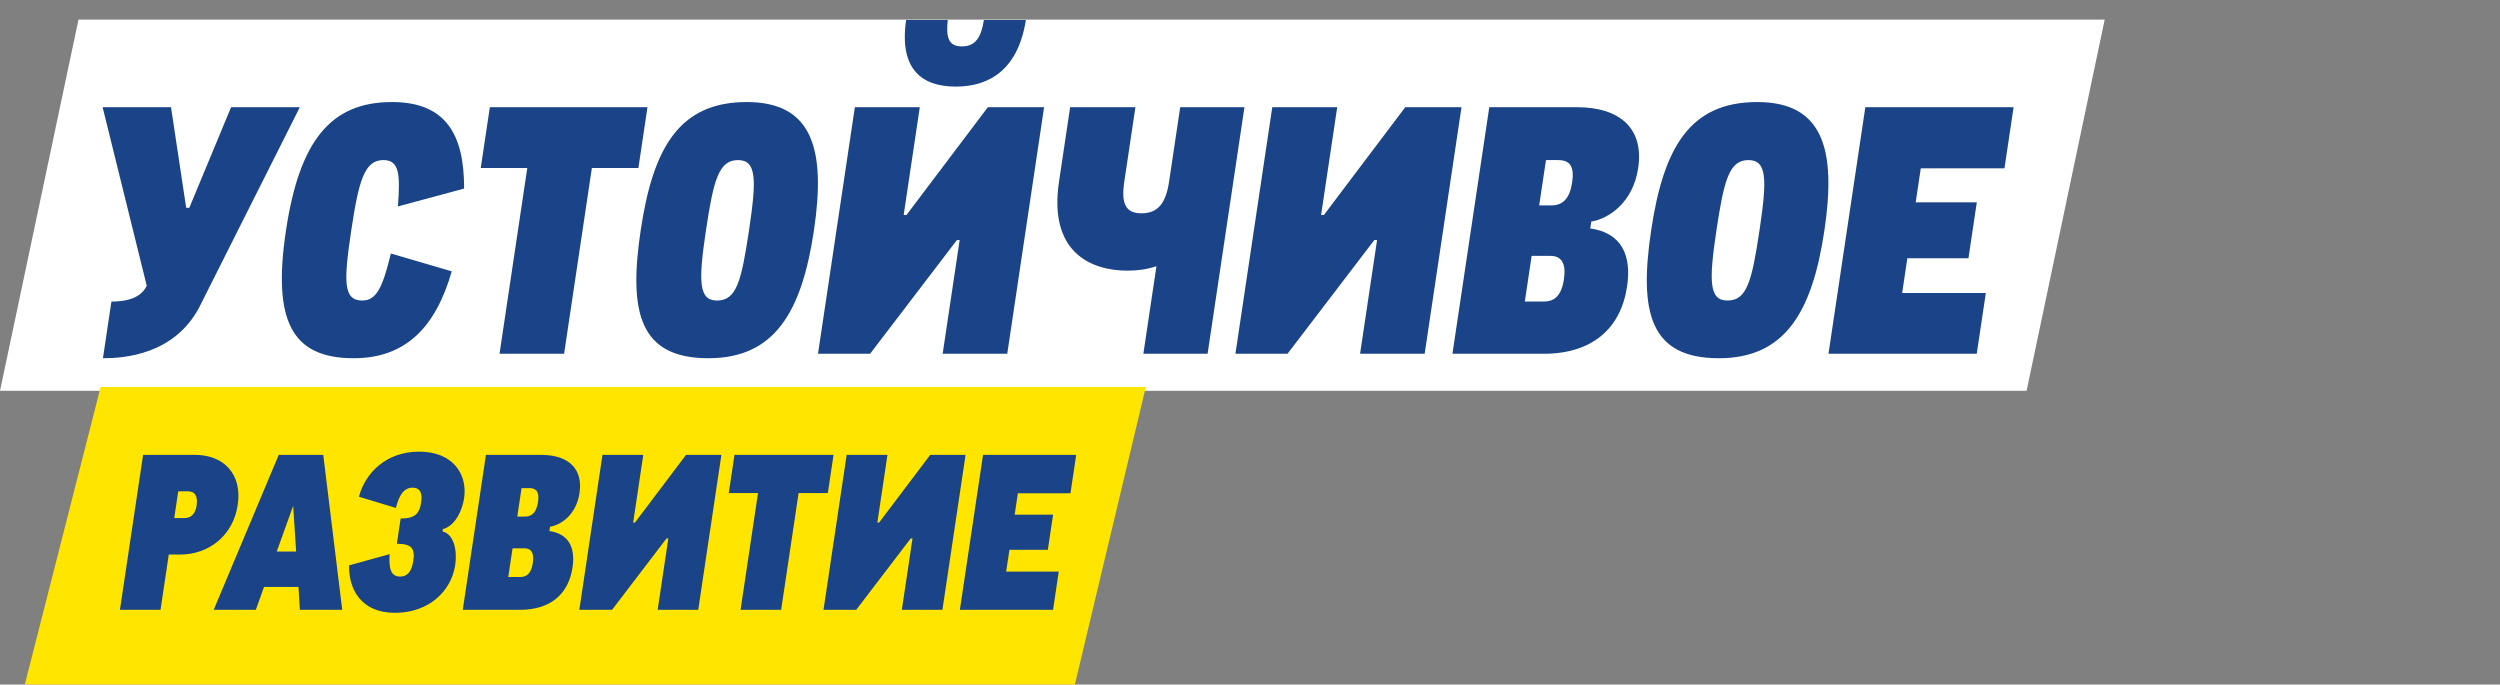 <svg width="504" height="138" viewBox="0 0 504 138" fill="none" xmlns="http://www.w3.org/2000/svg">
<rect x="0" y="0" width="504" height="138" fill="#808080" stroke="none"/>
<path d="M15.823 3.958L424.305 3.958L408.561 78.792H0L15.823 3.958Z" fill="white"/>
<path d="M46.586 21.611H60.446L40.124 62.042C35.077 71.457 25.163 72.219 20.753 72.219L22.46 60.796C24.91 60.796 28.262 60.38 29.586 57.611L20.686 21.611H34.476L37.535 41.896H38.165L46.586 21.611ZM71.305 72.219C58.705 72.219 54.953 64.534 57.643 46.534C60.334 28.534 66.563 20.573 79.023 20.573C89.803 20.573 93.601 27.011 93.566 38.019L80.218 41.619C80.711 35.042 80.495 32.273 77.275 32.273C73.495 32.273 72.324 36.357 70.803 46.534C69.272 56.781 69.193 60.588 73.043 60.588C75.913 60.588 77.157 57.888 78.801 51.103L91.073 54.703C87.867 65.85 81.875 72.219 71.305 72.219ZM100.704 71.319L106.301 33.865H96.921L98.753 21.611L130.533 21.611L128.701 33.865H119.321L113.724 71.319H100.704ZM142.809 72.219C128.949 72.219 126.685 63.011 129.158 46.465C131.62 29.988 136.807 20.573 150.527 20.573C163.757 20.573 166.55 29.988 164.088 46.465C161.615 63.011 156.109 72.219 142.809 72.219ZM144.547 60.588C148.467 60.588 149.466 56.711 150.998 46.465C152.529 36.219 152.559 32.273 148.779 32.273C144.929 32.273 143.849 36.219 142.318 46.465C140.786 56.711 140.837 60.588 144.547 60.588ZM192.701 17.457C185.911 17.457 181.238 14.065 182.668 4.026H191.068C190.712 7.349 191.111 9.357 193.911 9.357C196.711 9.357 197.841 7.419 198.348 4.026H206.818C205.248 14.065 199.421 17.457 192.701 17.457ZM203.061 71.319H190.041L193.466 48.404H192.906L175.411 71.319H164.911L172.34 21.611L185.43 21.611L182.181 43.35H182.741L199.15 21.611H210.49L203.061 71.319ZM237.93 21.611H250.88L243.451 71.319H230.501L233.14 53.665C231.296 54.288 229.365 54.565 227.335 54.565C219.775 54.565 211.384 50.757 213.495 36.634L215.74 21.611H228.9L226.655 36.634C226.003 40.996 226.893 43.004 230.113 43.004C233.473 43.004 235.043 40.926 235.685 36.634L237.93 21.611ZM287.212 71.319H274.192L277.616 48.404H277.056L259.562 71.319H249.062L256.49 21.611H269.581L266.332 43.35H266.892L283.3 21.611H294.641L287.212 71.319ZM308.78 51.588L307.404 60.796H311.184C313.214 60.796 314.759 59.827 315.287 56.296C315.752 53.18 314.87 51.588 312.56 51.588H308.78ZM311.667 32.273L310.301 41.411H312.751C315.061 41.411 316.458 40.026 316.945 36.773C317.441 33.45 316.427 32.273 314.117 32.273H311.667ZM311.222 71.319H292.812L300.24 21.611H317.881C326.841 21.611 331.418 26.111 330.259 33.865C329.204 40.926 324.248 44.111 320.805 44.665L320.598 46.05C326.904 46.95 328.961 51.45 328.02 57.75C326.747 66.265 320.952 71.319 311.222 71.319ZM346.52 72.219C332.66 72.219 330.396 63.011 332.869 46.465C335.331 29.988 340.518 20.573 354.238 20.573C367.468 20.573 370.261 29.988 367.799 46.465C365.326 63.011 359.82 72.219 346.52 72.219ZM348.258 60.588C352.178 60.588 353.177 56.711 354.709 46.465C356.24 36.219 356.27 32.273 352.49 32.273C348.64 32.273 347.56 36.219 346.029 46.465C344.497 56.711 344.548 60.588 348.258 60.588ZM368.622 71.319L376.051 21.611H405.941L404.099 33.934H387.229L386.205 40.788H398.525L396.839 52.073H384.519L383.474 59.065L400.344 59.065L398.512 71.319L368.622 71.319Z" fill="#1A4487"/>
<path d="M20.293 78H231L216.695 138H5L20.293 78Z" fill="#FFE500"/>
<path d="M35.931 99.053L35.125 104.448H37.148C38.688 104.448 39.416 103.404 39.637 101.925C39.936 99.924 39.23 99.053 37.955 99.053H35.931ZM32.362 122.937H24.18L28.849 91.701H39.317C45.08 91.701 48.862 95.53 47.926 101.794C46.996 108.015 42.076 111.8 36.314 111.8H34.026L32.362 122.937ZM59.105 101.968L55.791 111.191H59.706L59.105 101.968ZM68.991 122.937H60.457L60.179 118.325H53.229L51.572 122.937H43.083L56.196 91.701H65.169L68.991 122.937ZM79.599 123.546C72.737 123.546 70.254 118.674 70.385 113.975L78.552 111.713C78.395 114.236 78.624 116.237 80.647 116.237C82.363 116.237 83.048 114.889 83.328 113.018C83.698 110.538 82.955 109.625 80.008 109.625L80.769 104.535C83.848 104.535 84.589 103.404 84.92 101.185C85.128 99.793 84.91 98.314 83.194 98.314C81.347 98.314 80.446 99.924 79.812 102.403L72.364 100.141C73.594 95.443 77.77 91.049 84.5 91.049C91.406 91.049 94.273 95.704 93.564 100.446C93.174 103.056 91.67 106.058 89.291 106.667L89.22 107.145C91.517 107.667 92.204 111.017 91.775 113.888C90.975 119.239 86.417 123.546 79.599 123.546ZM103.331 110.538L102.466 116.324H104.841C106.117 116.324 107.087 115.715 107.419 113.497C107.712 111.539 107.157 110.538 105.706 110.538H103.331ZM105.144 98.401L104.286 104.143H105.826C107.277 104.143 108.155 103.273 108.461 101.229C108.773 99.141 108.136 98.401 106.684 98.401H105.144ZM104.865 122.937H93.296L97.964 91.701H109.049C114.679 91.701 117.556 94.529 116.827 99.401C116.164 103.839 113.05 105.84 110.887 106.188L110.757 107.058C114.719 107.624 116.012 110.451 115.42 114.41C114.62 119.761 110.979 122.937 104.865 122.937ZM140.765 122.937H132.584L134.736 108.537H134.384L123.391 122.937H116.793L121.461 91.701H129.686L127.645 105.361H127.997L138.308 91.701H145.434L140.765 122.937ZM149.299 122.937L152.816 99.401H146.922L148.073 91.701H168.043L166.892 99.401H160.998L157.48 122.937H149.299ZM189.993 122.937H181.811L183.963 108.537H183.611L172.618 122.937H166.02L170.688 91.701H178.914L176.872 105.361H177.224L187.535 91.701H194.661L189.993 122.937ZM193.512 122.937L198.18 91.701H216.962L215.805 99.445H205.204L204.56 103.752H212.302L211.242 110.843H203.5L202.844 115.237H213.445L212.294 122.937H193.512Z" fill="#1A4487"/>
</svg>

